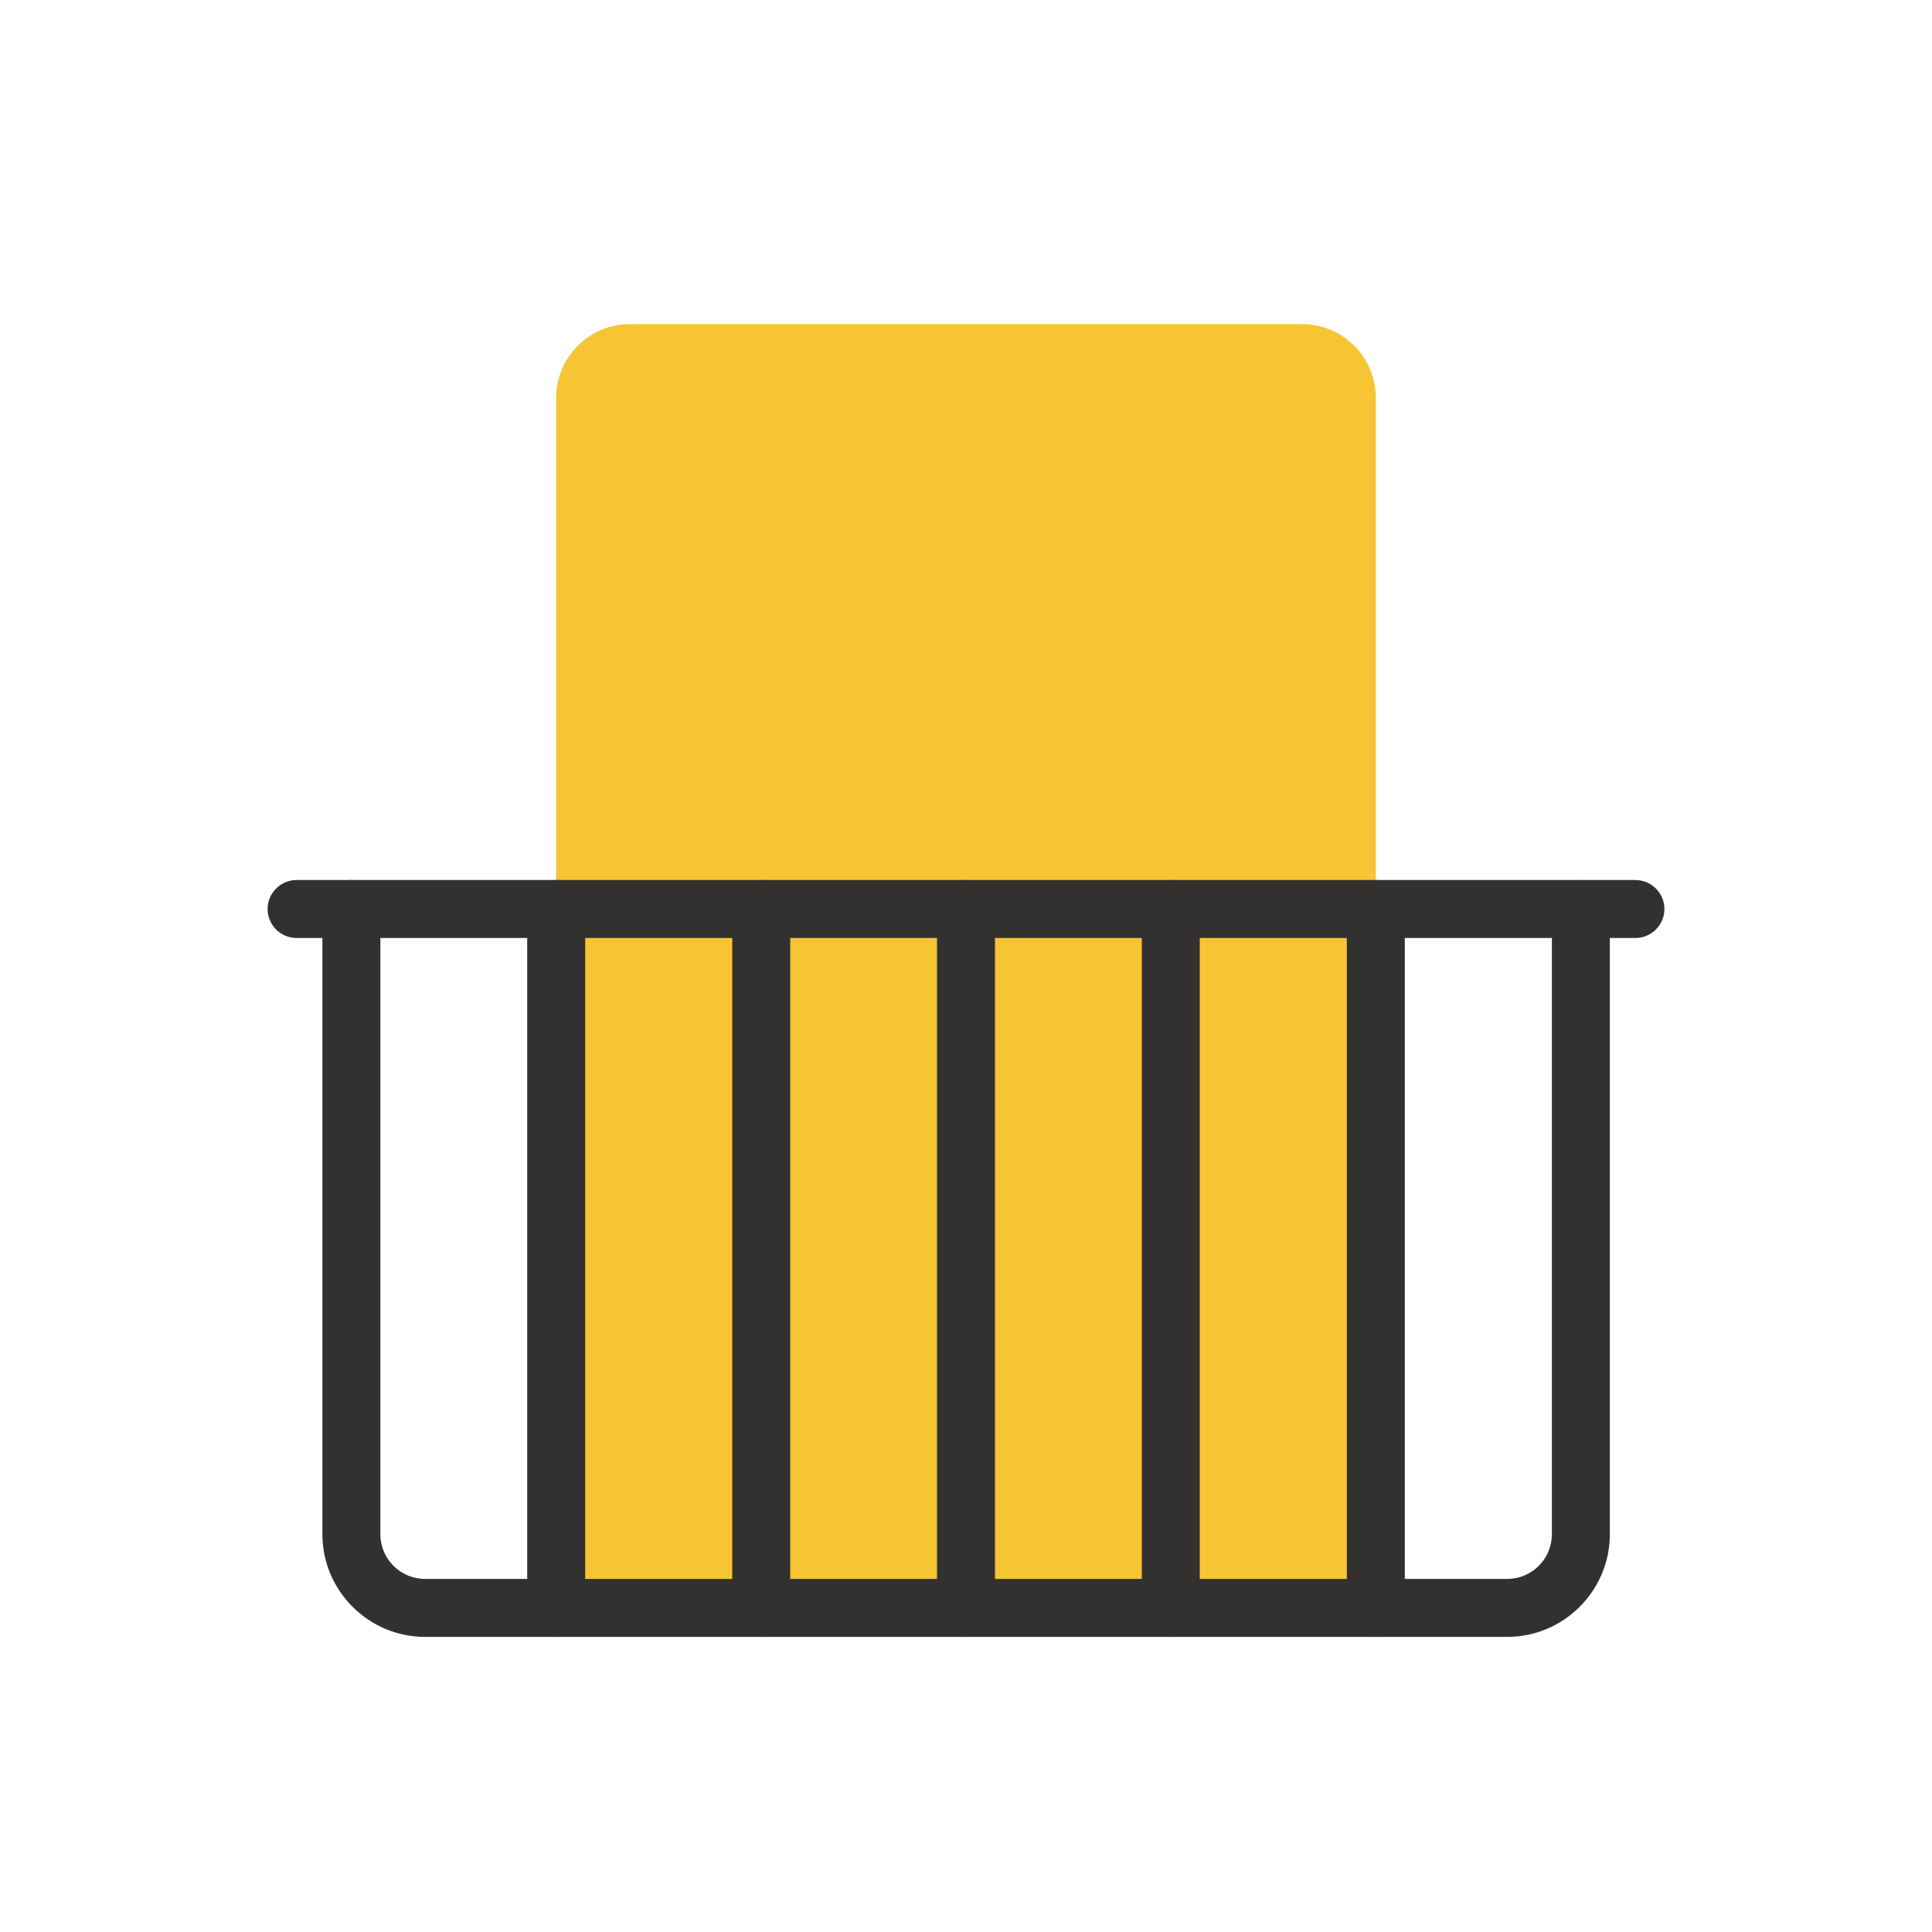 <?xml version="1.0" encoding="UTF-8"?>
<svg id="ikony" xmlns="http://www.w3.org/2000/svg" viewBox="0 0 80 80">
  <defs>
    <style>
      .cls-1 {
        fill: #f7c434;
      }

      .cls-1, .cls-2 {
        stroke-width: 0px;
      }

      .cls-2 {
        fill: #33312f;
      }
    </style>
  </defs>
  <path class="cls-1" d="M26.08,13.42h27.84c1.68,0,3.05,1.37,3.05,3.05v50.11H23.03V16.47c0-1.68,1.37-3.05,3.05-3.05Z"/>
  <path class="cls-2" d="M67.72,38.84H12.28c-.66,0-1.2-.54-1.2-1.2s.54-1.2,1.2-1.2h55.44c.66,0,1.2.54,1.2,1.2s-.54,1.2-1.2,1.2Z"/>
  <path class="cls-2" d="M62.4,67.78H17.6c-2.34,0-4.25-1.91-4.25-4.25v-25.89c0-.66.54-1.2,1.2-1.2s1.2.54,1.2,1.2v25.89c0,1.02.83,1.85,1.85,1.85h44.81c1.02,0,1.85-.83,1.85-1.85v-25.89c0-.66.54-1.2,1.2-1.2s1.2.54,1.2,1.2v25.89c0,2.34-1.91,4.25-4.25,4.25Z"/>
  <path class="cls-2" d="M40,67.78c-.66,0-1.2-.54-1.2-1.2v-28.94c0-.66.54-1.2,1.2-1.2s1.2.54,1.2,1.2v28.94c0,.66-.54,1.2-1.2,1.2Z"/>
  <path class="cls-2" d="M31.52,67.78c-.66,0-1.2-.54-1.2-1.2v-28.94c0-.66.54-1.2,1.2-1.2s1.2.54,1.2,1.2v28.94c0,.66-.54,1.2-1.2,1.2Z"/>
  <path class="cls-2" d="M48.48,67.78c-.66,0-1.2-.54-1.2-1.2v-28.94c0-.66.54-1.2,1.2-1.2s1.2.54,1.2,1.2v28.94c0,.66-.54,1.2-1.2,1.2Z"/>
  <path class="cls-2" d="M56.97,67.78c-.66,0-1.2-.54-1.2-1.2v-28.94c0-.66.54-1.2,1.2-1.2s1.2.54,1.2,1.2v28.94c0,.66-.54,1.2-1.2,1.2Z"/>
  <path class="cls-2" d="M23.03,67.78c-.66,0-1.2-.54-1.2-1.2v-28.94c0-.66.54-1.2,1.2-1.2s1.2.54,1.2,1.2v28.94c0,.66-.54,1.2-1.2,1.2Z"/>
</svg>